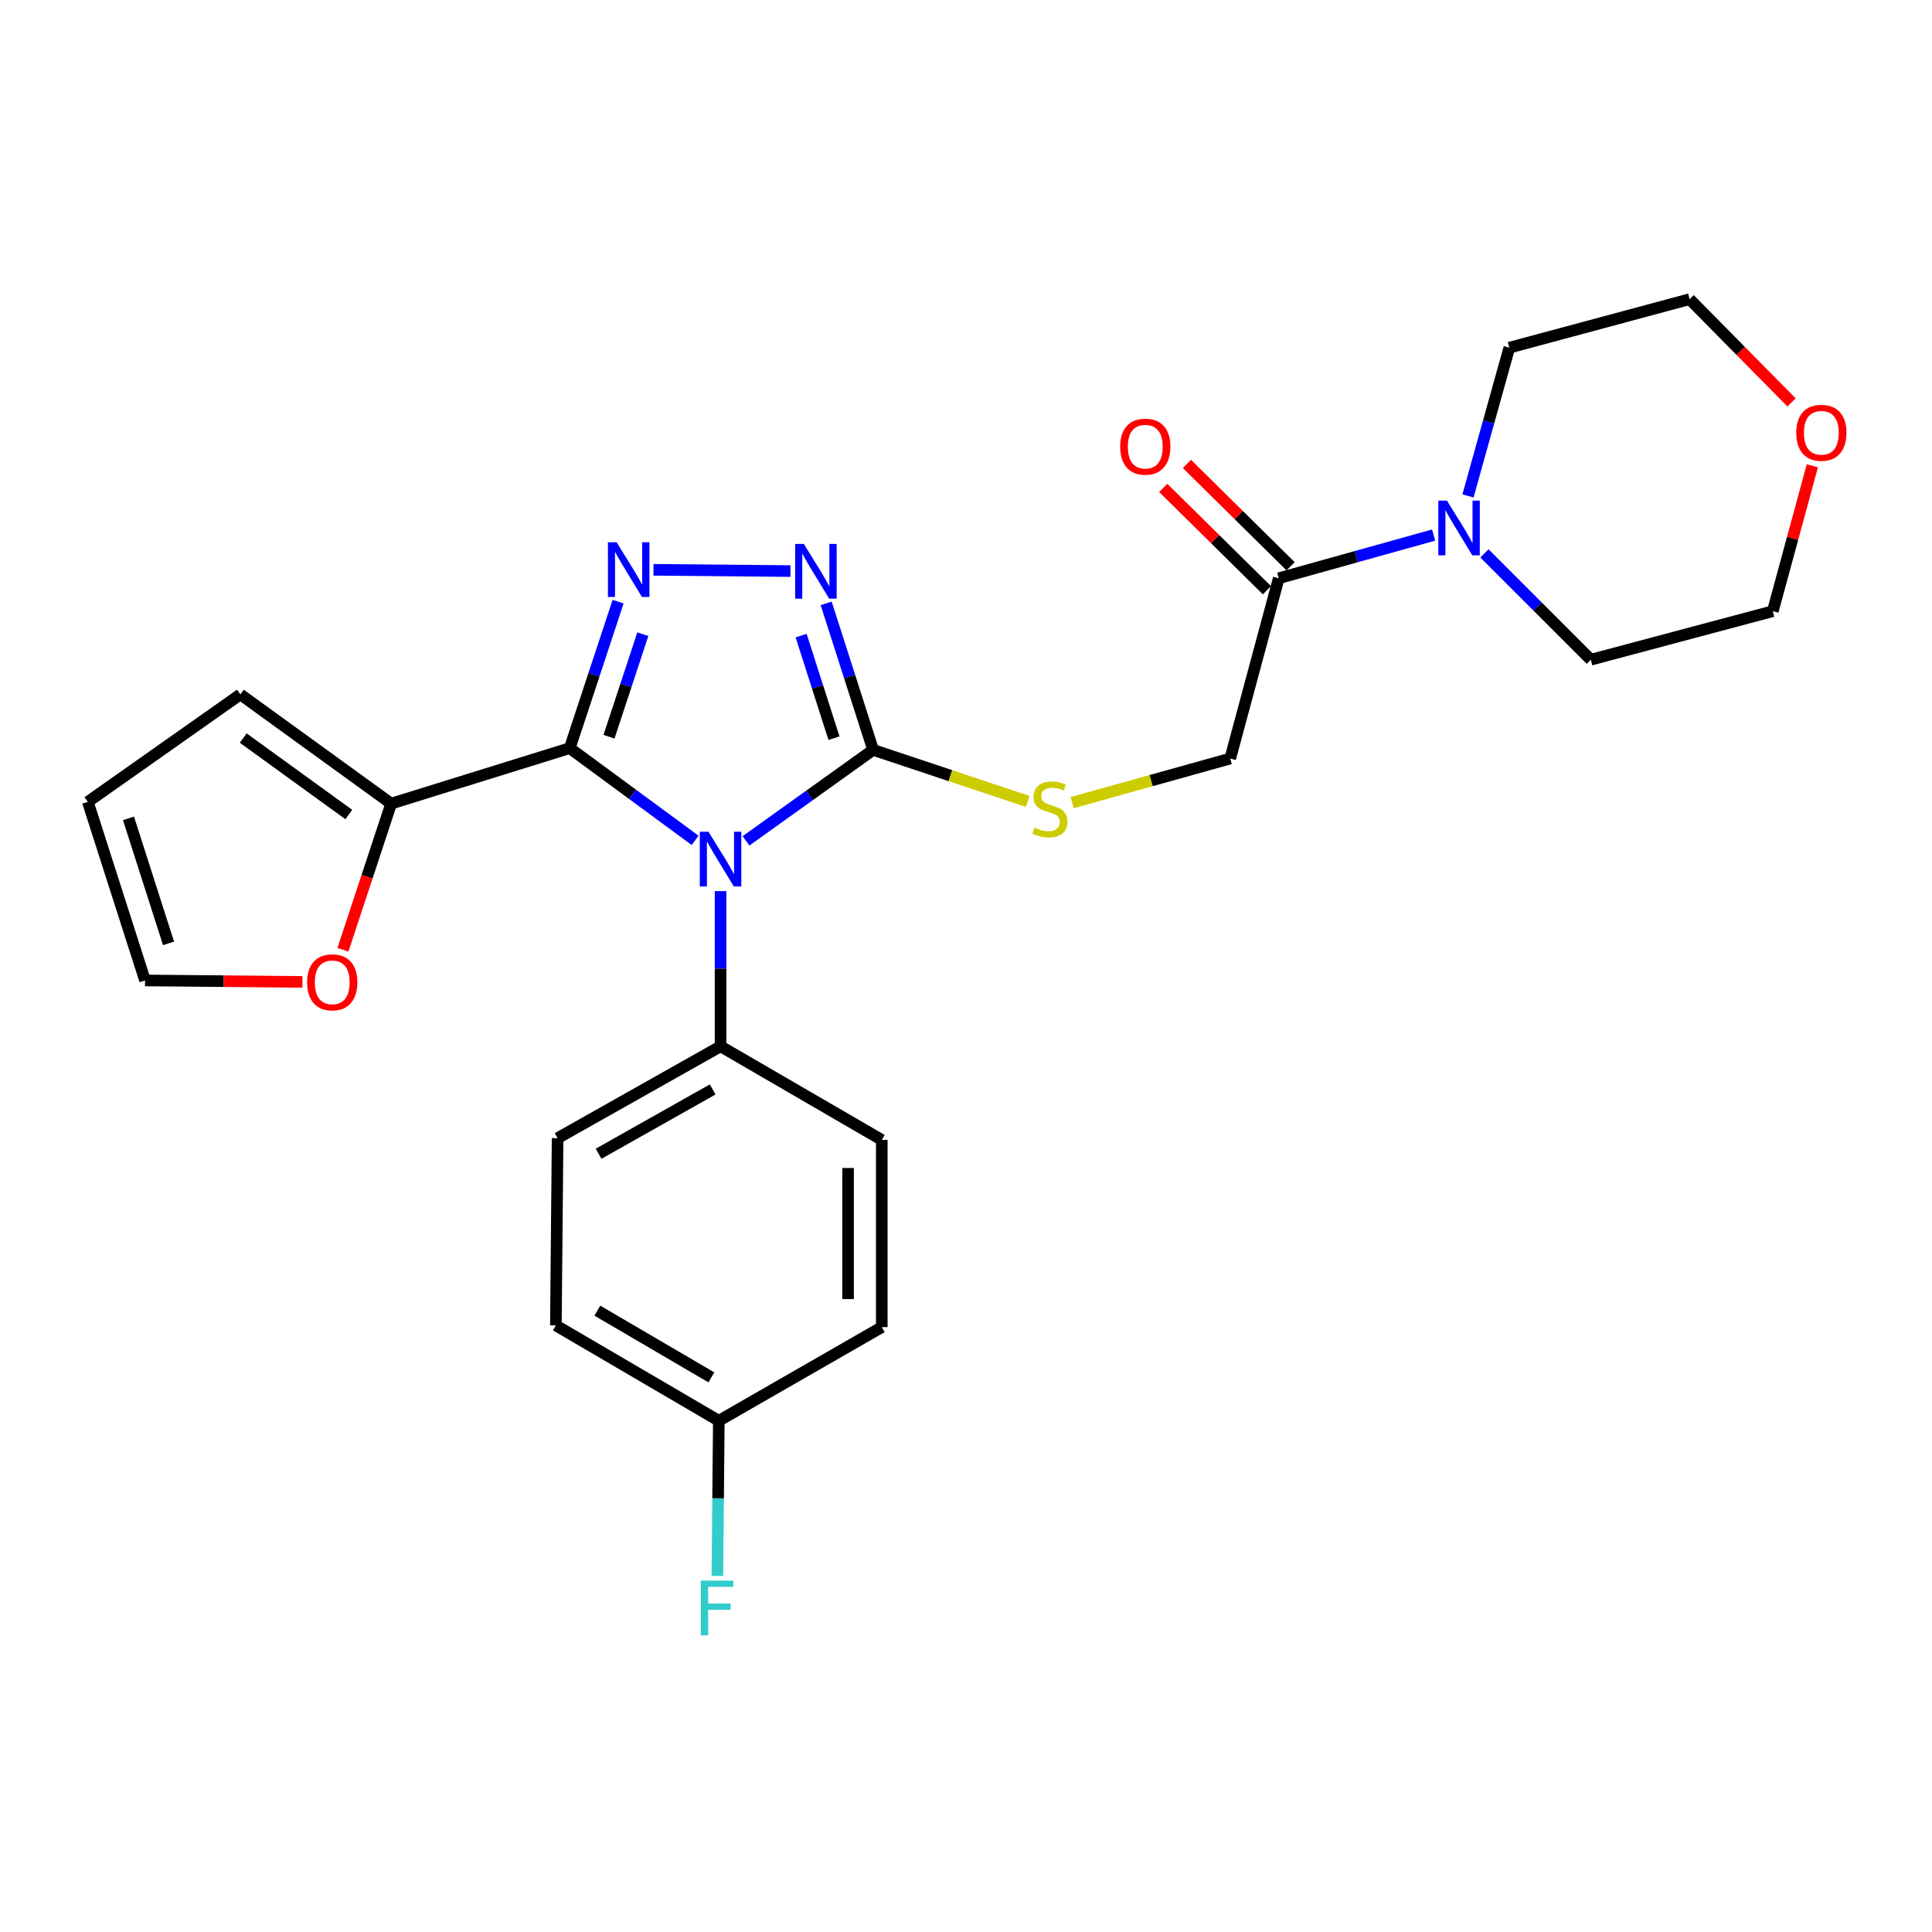 <?xml version='1.0' encoding='iso-8859-1'?>
<svg version='1.1' baseProfile='full'
              xmlns='http://www.w3.org/2000/svg'
                      xmlns:rdkit='http://www.rdkit.org/xml'
                      xmlns:xlink='http://www.w3.org/1999/xlink'
                  xml:space='preserve'
width='1000px' height='1000px' viewBox='0 0 1000 1000'>
<!-- END OF HEADER -->
<rect style='opacity:1.0;fill:#FFFFFF;stroke:none' width='1000' height='1000' x='0' y='0'> </rect>
<path class='bond-0' d='M 409.148,295.589 L 338.233,294.936' style='fill:none;fill-rule:evenodd;stroke:#0000FF;stroke-width:6px;stroke-linecap:butt;stroke-linejoin:miter;stroke-opacity:1' />
<path class='bond-1' d='M 427.624,312.296 L 439.771,350.216' style='fill:none;fill-rule:evenodd;stroke:#0000FF;stroke-width:6px;stroke-linecap:butt;stroke-linejoin:miter;stroke-opacity:1' />
<path class='bond-1' d='M 439.771,350.216 L 451.919,388.136' style='fill:none;fill-rule:evenodd;stroke:#000000;stroke-width:6px;stroke-linecap:butt;stroke-linejoin:miter;stroke-opacity:1' />
<path class='bond-1' d='M 414.661,328.992 L 423.164,355.536' style='fill:none;fill-rule:evenodd;stroke:#0000FF;stroke-width:6px;stroke-linecap:butt;stroke-linejoin:miter;stroke-opacity:1' />
<path class='bond-1' d='M 423.164,355.536 L 431.667,382.08' style='fill:none;fill-rule:evenodd;stroke:#000000;stroke-width:6px;stroke-linecap:butt;stroke-linejoin:miter;stroke-opacity:1' />
<path class='bond-2' d='M 319.923,311.411 L 307.411,349.323' style='fill:none;fill-rule:evenodd;stroke:#0000FF;stroke-width:6px;stroke-linecap:butt;stroke-linejoin:miter;stroke-opacity:1' />
<path class='bond-2' d='M 307.411,349.323 L 294.9,387.235' style='fill:none;fill-rule:evenodd;stroke:#000000;stroke-width:6px;stroke-linecap:butt;stroke-linejoin:miter;stroke-opacity:1' />
<path class='bond-2' d='M 332.73,328.25 L 323.972,354.789' style='fill:none;fill-rule:evenodd;stroke:#0000FF;stroke-width:6px;stroke-linecap:butt;stroke-linejoin:miter;stroke-opacity:1' />
<path class='bond-2' d='M 323.972,354.789 L 315.214,381.327' style='fill:none;fill-rule:evenodd;stroke:#000000;stroke-width:6px;stroke-linecap:butt;stroke-linejoin:miter;stroke-opacity:1' />
<path class='bond-3' d='M 294.9,387.235 L 202.473,415.952' style='fill:none;fill-rule:evenodd;stroke:#000000;stroke-width:6px;stroke-linecap:butt;stroke-linejoin:miter;stroke-opacity:1' />
<path class='bond-4' d='M 294.9,387.235 L 327.348,411.105' style='fill:none;fill-rule:evenodd;stroke:#000000;stroke-width:6px;stroke-linecap:butt;stroke-linejoin:miter;stroke-opacity:1' />
<path class='bond-4' d='M 327.348,411.105 L 359.796,434.975' style='fill:none;fill-rule:evenodd;stroke:#0000FF;stroke-width:6px;stroke-linecap:butt;stroke-linejoin:miter;stroke-opacity:1' />
<path class='bond-5' d='M 386.126,435.232 L 419.022,411.684' style='fill:none;fill-rule:evenodd;stroke:#0000FF;stroke-width:6px;stroke-linecap:butt;stroke-linejoin:miter;stroke-opacity:1' />
<path class='bond-5' d='M 419.022,411.684 L 451.919,388.136' style='fill:none;fill-rule:evenodd;stroke:#000000;stroke-width:6px;stroke-linecap:butt;stroke-linejoin:miter;stroke-opacity:1' />
<path class='bond-6' d='M 372.959,461.241 L 372.959,501.406' style='fill:none;fill-rule:evenodd;stroke:#0000FF;stroke-width:6px;stroke-linecap:butt;stroke-linejoin:miter;stroke-opacity:1' />
<path class='bond-6' d='M 372.959,501.406 L 372.959,541.57' style='fill:none;fill-rule:evenodd;stroke:#000000;stroke-width:6px;stroke-linecap:butt;stroke-linejoin:miter;stroke-opacity:1' />
<path class='bond-7' d='M 451.919,388.136 L 491.935,401.475' style='fill:none;fill-rule:evenodd;stroke:#000000;stroke-width:6px;stroke-linecap:butt;stroke-linejoin:miter;stroke-opacity:1' />
<path class='bond-7' d='M 491.935,401.475 L 531.952,414.814' style='fill:none;fill-rule:evenodd;stroke:#CCCC00;stroke-width:6px;stroke-linecap:butt;stroke-linejoin:miter;stroke-opacity:1' />
<path class='bond-8' d='M 759.826,256.699 L 770.525,218.331' style='fill:none;fill-rule:evenodd;stroke:#0000FF;stroke-width:6px;stroke-linecap:butt;stroke-linejoin:miter;stroke-opacity:1' />
<path class='bond-8' d='M 770.525,218.331 L 781.225,179.963' style='fill:none;fill-rule:evenodd;stroke:#000000;stroke-width:6px;stroke-linecap:butt;stroke-linejoin:miter;stroke-opacity:1' />
<path class='bond-9' d='M 742.04,276.952 L 701.962,288.128' style='fill:none;fill-rule:evenodd;stroke:#0000FF;stroke-width:6px;stroke-linecap:butt;stroke-linejoin:miter;stroke-opacity:1' />
<path class='bond-9' d='M 701.962,288.128 L 661.884,299.304' style='fill:none;fill-rule:evenodd;stroke:#000000;stroke-width:6px;stroke-linecap:butt;stroke-linejoin:miter;stroke-opacity:1' />
<path class='bond-10' d='M 768.353,286.432 L 795.876,313.955' style='fill:none;fill-rule:evenodd;stroke:#0000FF;stroke-width:6px;stroke-linecap:butt;stroke-linejoin:miter;stroke-opacity:1' />
<path class='bond-10' d='M 795.876,313.955 L 823.398,341.477' style='fill:none;fill-rule:evenodd;stroke:#000000;stroke-width:6px;stroke-linecap:butt;stroke-linejoin:miter;stroke-opacity:1' />
<path class='bond-11' d='M 554.946,415.437 L 595.854,404.03' style='fill:none;fill-rule:evenodd;stroke:#CCCC00;stroke-width:6px;stroke-linecap:butt;stroke-linejoin:miter;stroke-opacity:1' />
<path class='bond-11' d='M 595.854,404.03 L 636.762,392.622' style='fill:none;fill-rule:evenodd;stroke:#000000;stroke-width:6px;stroke-linecap:butt;stroke-linejoin:miter;stroke-opacity:1' />
<path class='bond-12' d='M 668.009,293.099 L 641.179,266.614' style='fill:none;fill-rule:evenodd;stroke:#000000;stroke-width:6px;stroke-linecap:butt;stroke-linejoin:miter;stroke-opacity:1' />
<path class='bond-12' d='M 641.179,266.614 L 614.349,240.13' style='fill:none;fill-rule:evenodd;stroke:#FF0000;stroke-width:6px;stroke-linecap:butt;stroke-linejoin:miter;stroke-opacity:1' />
<path class='bond-12' d='M 655.759,305.51 L 628.928,279.025' style='fill:none;fill-rule:evenodd;stroke:#000000;stroke-width:6px;stroke-linecap:butt;stroke-linejoin:miter;stroke-opacity:1' />
<path class='bond-12' d='M 628.928,279.025 L 602.098,252.541' style='fill:none;fill-rule:evenodd;stroke:#FF0000;stroke-width:6px;stroke-linecap:butt;stroke-linejoin:miter;stroke-opacity:1' />
<path class='bond-13' d='M 661.884,299.304 L 636.762,392.622' style='fill:none;fill-rule:evenodd;stroke:#000000;stroke-width:6px;stroke-linecap:butt;stroke-linejoin:miter;stroke-opacity:1' />
<path class='bond-14' d='M 372.959,541.57 L 288.612,589.121' style='fill:none;fill-rule:evenodd;stroke:#000000;stroke-width:6px;stroke-linecap:butt;stroke-linejoin:miter;stroke-opacity:1' />
<path class='bond-14' d='M 368.871,563.894 L 309.828,597.179' style='fill:none;fill-rule:evenodd;stroke:#000000;stroke-width:6px;stroke-linecap:butt;stroke-linejoin:miter;stroke-opacity:1' />
<path class='bond-15' d='M 372.959,541.57 L 456.404,590.022' style='fill:none;fill-rule:evenodd;stroke:#000000;stroke-width:6px;stroke-linecap:butt;stroke-linejoin:miter;stroke-opacity:1' />
<path class='bond-16' d='M 202.473,415.952 L 124.414,359.42' style='fill:none;fill-rule:evenodd;stroke:#000000;stroke-width:6px;stroke-linecap:butt;stroke-linejoin:miter;stroke-opacity:1' />
<path class='bond-16' d='M 180.536,421.596 L 125.894,382.024' style='fill:none;fill-rule:evenodd;stroke:#000000;stroke-width:6px;stroke-linecap:butt;stroke-linejoin:miter;stroke-opacity:1' />
<path class='bond-17' d='M 202.473,415.952 L 189.984,453.783' style='fill:none;fill-rule:evenodd;stroke:#000000;stroke-width:6px;stroke-linecap:butt;stroke-linejoin:miter;stroke-opacity:1' />
<path class='bond-17' d='M 189.984,453.783 L 177.495,491.615' style='fill:none;fill-rule:evenodd;stroke:#FF0000;stroke-width:6px;stroke-linecap:butt;stroke-linejoin:miter;stroke-opacity:1' />
<path class='bond-18' d='M 288.612,589.121 L 287.721,686.033' style='fill:none;fill-rule:evenodd;stroke:#000000;stroke-width:6px;stroke-linecap:butt;stroke-linejoin:miter;stroke-opacity:1' />
<path class='bond-19' d='M 287.721,686.033 L 372.058,735.385' style='fill:none;fill-rule:evenodd;stroke:#000000;stroke-width:6px;stroke-linecap:butt;stroke-linejoin:miter;stroke-opacity:1' />
<path class='bond-19' d='M 309.179,678.385 L 368.215,712.931' style='fill:none;fill-rule:evenodd;stroke:#000000;stroke-width:6px;stroke-linecap:butt;stroke-linejoin:miter;stroke-opacity:1' />
<path class='bond-20' d='M 372.058,735.385 L 456.404,686.924' style='fill:none;fill-rule:evenodd;stroke:#000000;stroke-width:6px;stroke-linecap:butt;stroke-linejoin:miter;stroke-opacity:1' />
<path class='bond-21' d='M 372.058,735.385 L 371.688,775.541' style='fill:none;fill-rule:evenodd;stroke:#000000;stroke-width:6px;stroke-linecap:butt;stroke-linejoin:miter;stroke-opacity:1' />
<path class='bond-21' d='M 371.688,775.541 L 371.319,815.696' style='fill:none;fill-rule:evenodd;stroke:#33CCCC;stroke-width:6px;stroke-linecap:butt;stroke-linejoin:miter;stroke-opacity:1' />
<path class='bond-22' d='M 456.404,686.924 L 456.404,590.022' style='fill:none;fill-rule:evenodd;stroke:#000000;stroke-width:6px;stroke-linecap:butt;stroke-linejoin:miter;stroke-opacity:1' />
<path class='bond-22' d='M 438.965,672.389 L 438.965,604.557' style='fill:none;fill-rule:evenodd;stroke:#000000;stroke-width:6px;stroke-linecap:butt;stroke-linejoin:miter;stroke-opacity:1' />
<path class='bond-23' d='M 124.414,359.42 L 45.455,415.051' style='fill:none;fill-rule:evenodd;stroke:#000000;stroke-width:6px;stroke-linecap:butt;stroke-linejoin:miter;stroke-opacity:1' />
<path class='bond-24' d='M 45.455,415.051 L 75.072,507.477' style='fill:none;fill-rule:evenodd;stroke:#000000;stroke-width:6px;stroke-linecap:butt;stroke-linejoin:miter;stroke-opacity:1' />
<path class='bond-24' d='M 66.504,423.593 L 87.236,488.292' style='fill:none;fill-rule:evenodd;stroke:#000000;stroke-width:6px;stroke-linecap:butt;stroke-linejoin:miter;stroke-opacity:1' />
<path class='bond-25' d='M 75.072,507.477 L 115.807,507.852' style='fill:none;fill-rule:evenodd;stroke:#000000;stroke-width:6px;stroke-linecap:butt;stroke-linejoin:miter;stroke-opacity:1' />
<path class='bond-25' d='M 115.807,507.852 L 156.542,508.227' style='fill:none;fill-rule:evenodd;stroke:#FF0000;stroke-width:6px;stroke-linecap:butt;stroke-linejoin:miter;stroke-opacity:1' />
<path class='bond-26' d='M 938.065,241.083 L 927.831,278.719' style='fill:none;fill-rule:evenodd;stroke:#FF0000;stroke-width:6px;stroke-linecap:butt;stroke-linejoin:miter;stroke-opacity:1' />
<path class='bond-26' d='M 927.831,278.719 L 917.598,316.356' style='fill:none;fill-rule:evenodd;stroke:#000000;stroke-width:6px;stroke-linecap:butt;stroke-linejoin:miter;stroke-opacity:1' />
<path class='bond-27' d='M 927.303,208.301 L 900.923,181.576' style='fill:none;fill-rule:evenodd;stroke:#FF0000;stroke-width:6px;stroke-linecap:butt;stroke-linejoin:miter;stroke-opacity:1' />
<path class='bond-27' d='M 900.923,181.576 L 874.543,154.851' style='fill:none;fill-rule:evenodd;stroke:#000000;stroke-width:6px;stroke-linecap:butt;stroke-linejoin:miter;stroke-opacity:1' />
<path class='bond-28' d='M 781.225,179.963 L 874.543,154.851' style='fill:none;fill-rule:evenodd;stroke:#000000;stroke-width:6px;stroke-linecap:butt;stroke-linejoin:miter;stroke-opacity:1' />
<path class='bond-29' d='M 823.398,341.477 L 917.598,316.356' style='fill:none;fill-rule:evenodd;stroke:#000000;stroke-width:6px;stroke-linecap:butt;stroke-linejoin:miter;stroke-opacity:1' />
<path  class='atom-0' d='M 416.051 281.55
L 425.331 296.55
Q 426.251 298.03, 427.731 300.71
Q 429.211 303.39, 429.291 303.55
L 429.291 281.55
L 433.051 281.55
L 433.051 309.87
L 429.171 309.87
L 419.211 293.47
Q 418.051 291.55, 416.811 289.35
Q 415.611 287.15, 415.251 286.47
L 415.251 309.87
L 411.571 309.87
L 411.571 281.55
L 416.051 281.55
' fill='#0000FF'/>
<path  class='atom-1' d='M 319.139 280.658
L 328.419 295.658
Q 329.339 297.138, 330.819 299.818
Q 332.299 302.498, 332.379 302.658
L 332.379 280.658
L 336.139 280.658
L 336.139 308.978
L 332.259 308.978
L 322.299 292.578
Q 321.139 290.658, 319.899 288.458
Q 318.699 286.258, 318.339 285.578
L 318.339 308.978
L 314.659 308.978
L 314.659 280.658
L 319.139 280.658
' fill='#0000FF'/>
<path  class='atom-3' d='M 366.699 430.498
L 375.979 445.498
Q 376.899 446.978, 378.379 449.658
Q 379.859 452.338, 379.939 452.498
L 379.939 430.498
L 383.699 430.498
L 383.699 458.818
L 379.819 458.818
L 369.859 442.418
Q 368.699 440.498, 367.459 438.298
Q 366.259 436.098, 365.899 435.418
L 365.899 458.818
L 362.219 458.818
L 362.219 430.498
L 366.699 430.498
' fill='#0000FF'/>
<path  class='atom-5' d='M 748.942 259.121
L 758.222 274.121
Q 759.142 275.601, 760.622 278.281
Q 762.102 280.961, 762.182 281.121
L 762.182 259.121
L 765.942 259.121
L 765.942 287.441
L 762.062 287.441
L 752.102 271.041
Q 750.942 269.121, 749.702 266.921
Q 748.502 264.721, 748.142 264.041
L 748.142 287.441
L 744.462 287.441
L 744.462 259.121
L 748.942 259.121
' fill='#0000FF'/>
<path  class='atom-6' d='M 535.444 428.365
Q 535.764 428.485, 537.084 429.045
Q 538.404 429.605, 539.844 429.965
Q 541.324 430.285, 542.764 430.285
Q 545.444 430.285, 547.004 429.005
Q 548.564 427.685, 548.564 425.405
Q 548.564 423.845, 547.764 422.885
Q 547.004 421.925, 545.804 421.405
Q 544.604 420.885, 542.604 420.285
Q 540.084 419.525, 538.564 418.805
Q 537.084 418.085, 536.004 416.565
Q 534.964 415.045, 534.964 412.485
Q 534.964 408.925, 537.364 406.725
Q 539.804 404.525, 544.604 404.525
Q 547.884 404.525, 551.604 406.085
L 550.684 409.165
Q 547.284 407.765, 544.724 407.765
Q 541.964 407.765, 540.444 408.925
Q 538.924 410.045, 538.964 412.005
Q 538.964 413.525, 539.724 414.445
Q 540.524 415.365, 541.644 415.885
Q 542.804 416.405, 544.724 417.005
Q 547.284 417.805, 548.804 418.605
Q 550.324 419.405, 551.404 421.045
Q 552.524 422.645, 552.524 425.405
Q 552.524 429.325, 549.884 431.445
Q 547.284 433.525, 542.924 433.525
Q 540.404 433.525, 538.484 432.965
Q 536.604 432.445, 534.364 431.525
L 535.444 428.365
' fill='#CCCC00'/>
<path  class='atom-8' d='M 579.797 231.188
Q 579.797 224.388, 583.157 220.588
Q 586.517 216.788, 592.797 216.788
Q 599.077 216.788, 602.437 220.588
Q 605.797 224.388, 605.797 231.188
Q 605.797 238.068, 602.397 241.988
Q 598.997 245.868, 592.797 245.868
Q 586.557 245.868, 583.157 241.988
Q 579.797 238.108, 579.797 231.188
M 592.797 242.668
Q 597.117 242.668, 599.437 239.788
Q 601.797 236.868, 601.797 231.188
Q 601.797 225.628, 599.437 222.828
Q 597.117 219.988, 592.797 219.988
Q 588.477 219.988, 586.117 222.788
Q 583.797 225.588, 583.797 231.188
Q 583.797 236.908, 586.117 239.788
Q 588.477 242.668, 592.797 242.668
' fill='#FF0000'/>
<path  class='atom-19' d='M 158.965 508.448
Q 158.965 501.648, 162.325 497.848
Q 165.685 494.048, 171.965 494.048
Q 178.245 494.048, 181.605 497.848
Q 184.965 501.648, 184.965 508.448
Q 184.965 515.328, 181.565 519.248
Q 178.165 523.128, 171.965 523.128
Q 165.725 523.128, 162.325 519.248
Q 158.965 515.368, 158.965 508.448
M 171.965 519.928
Q 176.285 519.928, 178.605 517.048
Q 180.965 514.128, 180.965 508.448
Q 180.965 502.888, 178.605 500.088
Q 176.285 497.248, 171.965 497.248
Q 167.645 497.248, 165.285 500.048
Q 162.965 502.848, 162.965 508.448
Q 162.965 514.168, 165.285 517.048
Q 167.645 519.928, 171.965 519.928
' fill='#FF0000'/>
<path  class='atom-20' d='M 362.746 818.118
L 379.586 818.118
L 379.586 821.358
L 366.546 821.358
L 366.546 829.958
L 378.146 829.958
L 378.146 833.238
L 366.546 833.238
L 366.546 846.438
L 362.746 846.438
L 362.746 818.118
' fill='#33CCCC'/>
<path  class='atom-22' d='M 929.729 224.009
Q 929.729 217.209, 933.089 213.409
Q 936.449 209.609, 942.729 209.609
Q 949.009 209.609, 952.369 213.409
Q 955.729 217.209, 955.729 224.009
Q 955.729 230.889, 952.329 234.809
Q 948.929 238.689, 942.729 238.689
Q 936.489 238.689, 933.089 234.809
Q 929.729 230.929, 929.729 224.009
M 942.729 235.489
Q 947.049 235.489, 949.369 232.609
Q 951.729 229.689, 951.729 224.009
Q 951.729 218.449, 949.369 215.649
Q 947.049 212.809, 942.729 212.809
Q 938.409 212.809, 936.049 215.609
Q 933.729 218.409, 933.729 224.009
Q 933.729 229.729, 936.049 232.609
Q 938.409 235.489, 942.729 235.489
' fill='#FF0000'/>
</svg>
